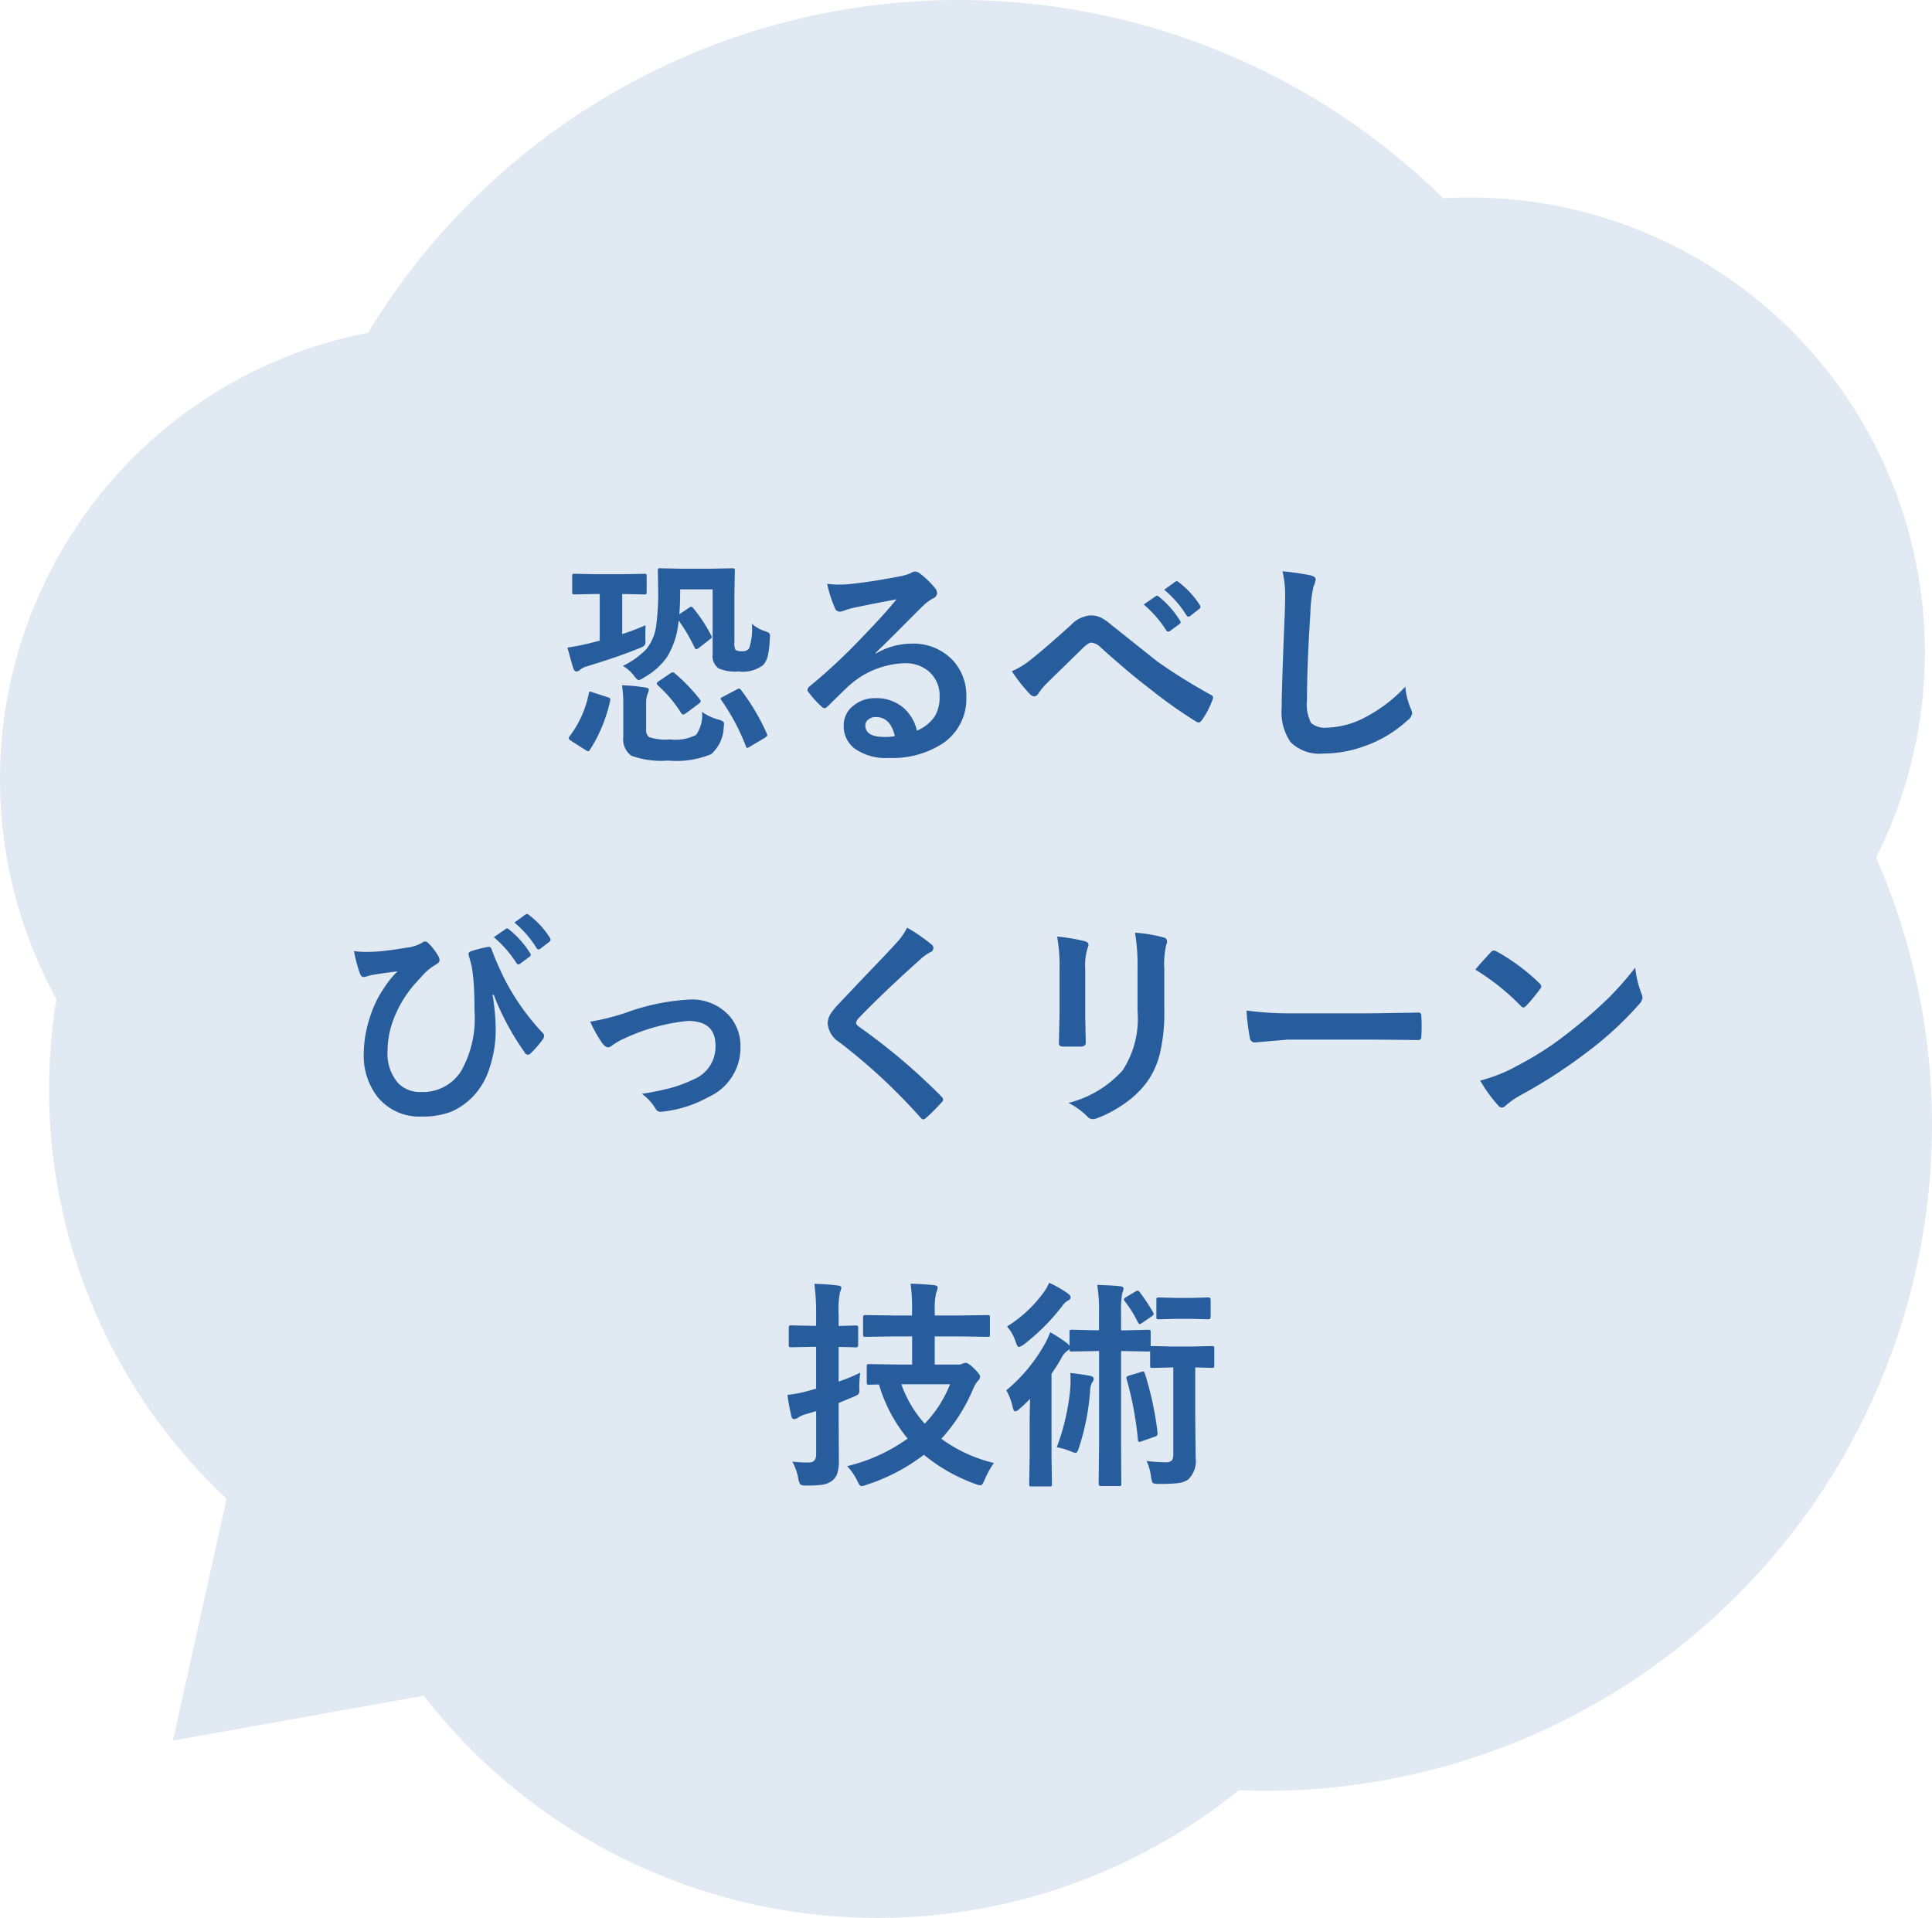 <svg xmlns="http://www.w3.org/2000/svg" width="139" height="137.994" viewBox="0 0 139 137.994">
  <g id="img_baloon05" transform="translate(-741 -9413.268)">
    <g id="e0750_1" transform="translate(741 9413.268)" opacity="0.14">
      <path id="パス_982" data-name="パス 982" d="M20,75.957A32.722,32.722,0,0,1,46.483,43.841a49.693,49.693,0,0,1,77.346-9.675c.64-.037,1.28-.055,1.939-.055a32.73,32.73,0,0,1,29.208,47.48,47.935,47.935,0,0,1-43.913,67.159c-.64,0-1.3-.018-1.939-.037a41.352,41.352,0,0,1-63.3-14.357A40.315,40.315,0,0,1,23.53,98.27a39.879,39.879,0,0,1,.53-6.493A32.815,32.815,0,0,1,20,75.957Z" transform="translate(-20 -19.9)" fill="#275d9d"/>
      <path id="パス_983" data-name="パス 983" d="M567.881,560.6l-4.38,19.758,20.488-3.666Z" transform="translate(-551.058 -455.125)" fill="#275d9d"/>
    </g>
    <path id="パス_1329" data-name="パス 1329" d="M-22.117-9.969a10.777,10.777,0,0,1,1.266,1.922.453.453,0,0,1,.063.156q0,.055-.148.164l-.781.609a.915.915,0,0,1-.2.109q-.031,0-.109-.125a11.917,11.917,0,0,0-1.148-1.953,6,6,0,0,1-.82,2.609,4.988,4.988,0,0,1-1.633,1.469,1.347,1.347,0,0,1-.414.211q-.1,0-.336-.3a2.576,2.576,0,0,0-.812-.719A6.052,6.052,0,0,0-25.523-7,3.36,3.36,0,0,0-24.8-8.641a17.751,17.751,0,0,0,.148-2.828l-.016-1.18a.336.336,0,0,1,.023-.172.224.224,0,0,1,.133-.023l1.6.031h1.969l1.617-.031q.141,0,.172.039a.315.315,0,0,1,.023.156l-.031,1.688v3.422a1.14,1.14,0,0,0,.078.57.908.908,0,0,0,.5.094.574.574,0,0,0,.477-.2,4.383,4.383,0,0,0,.2-1.781A2.6,2.6,0,0,0-16.9-8.3a.861.861,0,0,1,.242.125.306.306,0,0,1,.055.2,2.117,2.117,0,0,1-.016.219,6.454,6.454,0,0,1-.156,1.281,1.518,1.518,0,0,1-.336.609,2.445,2.445,0,0,1-1.758.445,3.034,3.034,0,0,1-1.414-.211,1.071,1.071,0,0,1-.445-1.023v-4.672h-2.336q0,1.086-.062,1.789l.719-.477a.231.231,0,0,1,.133-.062Q-22.211-10.078-22.117-9.969Zm-3.531-2.477q.125,0,.148.031a.269.269,0,0,1,.023.141v1.141q0,.125-.031.148a.269.269,0,0,1-.141.023l-1.586-.031v2.883a16.027,16.027,0,0,0,1.68-.641q-.016.289-.016.945.008.141.008.211a.441.441,0,0,1-.094.328,1.758,1.758,0,0,1-.359.18q-1.375.57-3.766,1.3a1.208,1.208,0,0,0-.477.242.4.4,0,0,1-.273.125q-.125,0-.211-.2-.055-.133-.43-1.516.75-.117,1.422-.273l.9-.227v-3.359h-.242l-1.562.031q-.133,0-.156-.031a.269.269,0,0,1-.023-.141v-1.141q0-.125.031-.148a.292.292,0,0,1,.148-.023l1.563.031h1.875Zm4.156,9.93a3.576,3.576,0,0,0,1.2.563,1.214,1.214,0,0,1,.313.133.224.224,0,0,1,.07.188,2.09,2.09,0,0,1-.023.242A2.693,2.693,0,0,1-20.836.531a6.584,6.584,0,0,1-3.1.461A6.361,6.361,0,0,1-26.578.641a1.469,1.469,0,0,1-.578-1.375v-2.3A8.568,8.568,0,0,0-27.25-4.43a14.4,14.4,0,0,1,1.633.156q.3.047.3.148a.825.825,0,0,1-.078.281,1.755,1.755,0,0,0-.117.711V-1.25a.637.637,0,0,0,.2.547A3.693,3.693,0,0,0-23.8-.531a3.282,3.282,0,0,0,1.875-.32A2.437,2.437,0,0,0-21.492-2.516Zm2.813-1.562A15.636,15.636,0,0,1-16.836-.961a.3.3,0,0,1,.039.125q0,.07-.164.18l-1.078.641a.51.51,0,0,1-.2.094q-.062,0-.1-.125a15.109,15.109,0,0,0-1.758-3.3.322.322,0,0,1-.062-.125q0-.047.18-.133l.992-.523a.384.384,0,0,1,.164-.062Q-18.758-4.187-18.68-4.078Zm-9.609.508q.2.047.2.164a.427.427,0,0,1-.016.094A10.751,10.751,0,0,1-29.555.211q-.07.109-.133.109a.5.5,0,0,1-.172-.078L-30.914-.43q-.164-.109-.164-.187a.3.3,0,0,1,.063-.148,7.434,7.434,0,0,0,1.375-3.07q.031-.141.094-.141a.86.86,0,0,1,.18.055Zm4.844-1.711a12.708,12.708,0,0,1,1.8,1.875.248.248,0,0,1,.055.133q0,.078-.156.188l-.906.672a.531.531,0,0,1-.2.094q-.055,0-.133-.094a9.317,9.317,0,0,0-1.68-2,.22.22,0,0,1-.078-.148q0-.07.133-.156l.828-.562a.311.311,0,0,1,.18-.078A.225.225,0,0,1-23.445-5.281ZM-7.5-10.609q-1.5.273-3.094.609a4.742,4.742,0,0,0-.672.2.909.909,0,0,1-.32.078A.379.379,0,0,1-11.937-10a9.049,9.049,0,0,1-.555-1.727,6.508,6.508,0,0,0,.867.055q.312,0,.617-.023,1.648-.164,3.633-.547a3.958,3.958,0,0,0,.875-.242.785.785,0,0,1,.3-.125.637.637,0,0,1,.367.125,6.312,6.312,0,0,1,1.07,1.023.6.6,0,0,1,.18.391.406.406,0,0,1-.273.383,3.515,3.515,0,0,0-.7.508q-.492.484-1.82,1.82-.992.992-1.633,1.609l.016.047a5.113,5.113,0,0,1,2.547-.719,3.909,3.909,0,0,1,3,1.2,3.748,3.748,0,0,1,.969,2.648A3.848,3.848,0,0,1-4.187-.234,6.618,6.618,0,0,1-8.062.8,3.837,3.837,0,0,1-10.547.1a2.012,2.012,0,0,1-.75-1.648,1.764,1.764,0,0,1,.742-1.445A2.387,2.387,0,0,1-9.039-3.5a3.019,3.019,0,0,1,2.016.672,3.106,3.106,0,0,1,.992,1.664A2.847,2.847,0,0,0-4.742-2.2,2.654,2.654,0,0,0-4.4-3.6a2.284,2.284,0,0,0-.789-1.836,2.572,2.572,0,0,0-1.727-.578,6.283,6.283,0,0,0-4.094,1.7q-.3.281-1.391,1.359-.18.18-.273.18a.411.411,0,0,1-.242-.141,6.962,6.962,0,0,1-.937-1.047.2.2,0,0,1-.055-.133.365.365,0,0,1,.133-.234A41.2,41.2,0,0,0-9.984-7.867Q-8.352-9.555-7.5-10.609ZM-7.617-.766q-.32-1.375-1.359-1.375a.816.816,0,0,0-.578.2.518.518,0,0,0-.187.406q0,.828,1.391.828A3.863,3.863,0,0,0-7.617-.766ZM.8-5.437A6.032,6.032,0,0,0,2.2-6.3Q3.18-7.07,5.07-8.781a2.133,2.133,0,0,1,1.391-.672A1.7,1.7,0,0,1,7.2-9.3a3.389,3.389,0,0,1,.656.445q3.258,2.6,3.453,2.75a42.1,42.1,0,0,0,3.781,2.352q.188.078.188.227a.219.219,0,0,1-.031.109,6.313,6.313,0,0,1-.781,1.508q-.117.156-.211.156a.438.438,0,0,1-.227-.078A34.407,34.407,0,0,1,10.57-4.3q-1.18-.883-3.359-2.828a1.1,1.1,0,0,0-.7-.367q-.18,0-.547.336L3.273-4.531a5.184,5.184,0,0,0-.57.7.351.351,0,0,1-.289.2.425.425,0,0,1-.3-.141A12.168,12.168,0,0,1,.8-5.437Zm9.484-4.8.852-.586a.135.135,0,0,1,.094-.047.253.253,0,0,1,.148.07,6.7,6.7,0,0,1,1.516,1.719.2.2,0,0,1,.047.117.189.189,0,0,1-.094.141l-.672.492a.234.234,0,0,1-.125.047.191.191,0,0,1-.148-.1A8.144,8.144,0,0,0,10.281-10.242ZM11.758-11.3l.8-.578a.209.209,0,0,1,.1-.039.25.25,0,0,1,.141.07A6.353,6.353,0,0,1,14.32-10.2a.272.272,0,0,1,.047.133.2.2,0,0,1-.1.156l-.641.5a.234.234,0,0,1-.125.047.173.173,0,0,1-.141-.1A7.57,7.57,0,0,0,11.758-11.3Zm8.516-1.328a19.942,19.942,0,0,1,2,.289q.383.094.383.3a1.936,1.936,0,0,1-.164.531,10.75,10.75,0,0,0-.219,1.945q-.242,3.7-.242,6.2a2.928,2.928,0,0,0,.3,1.656,1.558,1.558,0,0,0,1.172.328,6.2,6.2,0,0,0,2.8-.789,10.561,10.561,0,0,0,2.8-2.156A5.229,5.229,0,0,0,29.477-2.8a1.208,1.208,0,0,1,.125.383.752.752,0,0,1-.32.5A9,9,0,0,1,26.172-.047a8.629,8.629,0,0,1-2.953.531,2.944,2.944,0,0,1-2.367-.82,3.787,3.787,0,0,1-.641-2.445q0-1.492.227-6.914.023-.812.023-1.109A7.55,7.55,0,0,0,20.273-12.625ZM-46.531,14.7a6.415,6.415,0,0,0,.883.055q.312,0,.766-.023.773-.055,2.094-.273a2.984,2.984,0,0,0,1.117-.336A.573.573,0,0,1-41.414,14a.369.369,0,0,1,.227.125,4.137,4.137,0,0,1,.672.852.8.8,0,0,1,.141.367q0,.18-.258.32a3.706,3.706,0,0,0-.867.68q-.055.055-.648.711a8.318,8.318,0,0,0-1.516,2.492,6.38,6.38,0,0,0-.453,2.313,3.215,3.215,0,0,0,.773,2.352,2.182,2.182,0,0,0,1.625.625,3.265,3.265,0,0,0,2.867-1.461,7.689,7.689,0,0,0,.992-4.352q0-1.484-.094-2.4-.039-.375-.109-.836-.125-.469-.18-.656a.906.906,0,0,1-.047-.234q0-.133.211-.2a8.588,8.588,0,0,1,1.2-.3.147.147,0,0,1,.047-.008q.141,0,.2.18a20.605,20.605,0,0,0,1.07,2.406A17.172,17.172,0,0,0-32.945,20.6a.31.31,0,0,1,.094.211.566.566,0,0,1-.109.258,8.111,8.111,0,0,1-.883,1.008.239.239,0,0,1-.172.078.287.287,0,0,1-.258-.2,18.834,18.834,0,0,1-2.211-4.125l-.078.031a15.8,15.8,0,0,1,.227,2.453,8.688,8.688,0,0,1-.43,2.75,5.235,5.235,0,0,1-1.008,1.875,4.85,4.85,0,0,1-1.773,1.32,5.76,5.76,0,0,1-2.117.344,3.872,3.872,0,0,1-3.164-1.4,4.8,4.8,0,0,1-1-3.148,8.46,8.46,0,0,1,.477-2.7,7.7,7.7,0,0,1,1-2.031,6.631,6.631,0,0,1,.953-1.172q-.047.008-.883.117-.508.07-.906.141a4.064,4.064,0,0,0-.4.1,1.051,1.051,0,0,1-.242.055q-.18,0-.273-.242A9.933,9.933,0,0,1-46.531,14.7ZM-36.469,13.7l.852-.594a.147.147,0,0,1,.094-.039.224.224,0,0,1,.141.07,6.867,6.867,0,0,1,1.523,1.711.228.228,0,0,1,.047.117.174.174,0,0,1-.094.141l-.672.5a.234.234,0,0,1-.125.047.191.191,0,0,1-.148-.1A8.144,8.144,0,0,0-36.469,13.7Zm1.477-1.055.8-.578a.179.179,0,0,1,.1-.039.25.25,0,0,1,.141.07,6.078,6.078,0,0,1,1.516,1.648.242.242,0,0,1,.047.133.2.2,0,0,1-.094.156l-.641.492a.214.214,0,0,1-.125.055.191.191,0,0,1-.148-.1A7.654,7.654,0,0,0-34.992,12.641Zm5.453,7.133a17.044,17.044,0,0,0,2.492-.617,15.807,15.807,0,0,1,4.672-.977,3.619,3.619,0,0,1,2.766,1.086,3.275,3.275,0,0,1,.883,2.336,3.878,3.878,0,0,1-2.289,3.586,8.657,8.657,0,0,1-3.3,1.055,1.015,1.015,0,0,1-.164.016.406.406,0,0,1-.367-.242,3.507,3.507,0,0,0-.977-1.055,18.714,18.714,0,0,0,2.172-.445,10.4,10.4,0,0,0,1.688-.656,2.516,2.516,0,0,0,1.438-2.383q0-1.758-1.984-1.758a14.015,14.015,0,0,0-4.531,1.242,4.933,4.933,0,0,0-.891.5.546.546,0,0,1-.32.156q-.18,0-.414-.289A9.647,9.647,0,0,1-29.539,19.773Zm22.8-6.766a12.4,12.4,0,0,1,1.766,1.219.311.311,0,0,1,.125.25.317.317,0,0,1-.227.3,3.5,3.5,0,0,0-.766.563Q-8.469,17.7-10.2,19.5a.805.805,0,0,0-.211.352q0,.125.211.289A43.907,43.907,0,0,1-4.25,25.18a.421.421,0,0,1,.109.211.3.3,0,0,1-.109.188q-.641.7-1.109,1.109a.435.435,0,0,1-.219.125q-.07,0-.2-.141a41.6,41.6,0,0,0-5.82-5.406,1.771,1.771,0,0,1-.852-1.352,1.341,1.341,0,0,1,.234-.742,5.212,5.212,0,0,1,.547-.664q.617-.656,2.164-2.281,1.2-1.242,1.906-2.016A4.924,4.924,0,0,0-6.734,13.008Zm10.789.641a13.1,13.1,0,0,1,1.992.336q.273.07.273.258a.706.706,0,0,1-.07.242A4.255,4.255,0,0,0,6.078,16v3.234q0,.3.039,2.016,0,.32-.344.32H4.484q-.3,0-.3-.234V21.3l.047-2.18V15.984A11.947,11.947,0,0,0,4.055,13.648Zm.813,11.969a7.742,7.742,0,0,0,3.9-2.336,6.781,6.781,0,0,0,1.078-4.273V15.984a14.088,14.088,0,0,0-.18-2.609,10.352,10.352,0,0,1,2.086.352.273.273,0,0,1,.219.273.511.511,0,0,1-.062.258A6.169,6.169,0,0,0,11.766,16v2.977a12.445,12.445,0,0,1-.344,3.2,5.821,5.821,0,0,1-.961,2.023,6.9,6.9,0,0,1-1.672,1.547,8.47,8.47,0,0,1-1.844.969,1.035,1.035,0,0,1-.336.078.538.538,0,0,1-.383-.2A5.4,5.4,0,0,0,4.867,25.617ZM17.68,18.977a23.625,23.625,0,0,0,3.453.2h5.156q.758,0,1.953-.023,1.523-.023,1.727-.031h.078q.211,0,.211.227.023.367.023.758t-.023.75q0,.242-.227.242h-.062q-2.4-.031-3.57-.031H20.641l-2.352.2a.352.352,0,0,1-.367-.336A15.215,15.215,0,0,1,17.68,18.977Zm16.461-2.945q.4-.484,1.117-1.25a.291.291,0,0,1,.227-.125.5.5,0,0,1,.211.078,14.416,14.416,0,0,1,3.055,2.273.385.385,0,0,1,.141.227.349.349,0,0,1-.094.2q-.523.7-.992,1.2-.133.125-.2.125a.342.342,0,0,1-.2-.125A16.49,16.49,0,0,0,34.141,16.031Zm.352,7.984a11.748,11.748,0,0,0,2.164-.8q1.547-.8,2.57-1.477.9-.586,2.031-1.5a33.864,33.864,0,0,0,2.555-2.25,24.194,24.194,0,0,0,1.836-2.1,7.5,7.5,0,0,0,.445,1.867.841.841,0,0,1,.078.3.875.875,0,0,1-.258.484,24.656,24.656,0,0,1-3.68,3.391,36.867,36.867,0,0,1-4.828,3.133,6.265,6.265,0,0,0-1.07.742.457.457,0,0,1-.289.156.4.4,0,0,1-.273-.172A10.551,10.551,0,0,1,34.492,24.016ZM-7.57,42.422l-2.156.031a.247.247,0,0,1-.156-.031.292.292,0,0,1-.023-.148v-1.2q0-.133.039-.164a.244.244,0,0,1,.141-.023l2.156.031h1.188v-.336a12.4,12.4,0,0,0-.109-1.953q.984.031,1.711.109.242.031.242.18a1.932,1.932,0,0,1-.117.4,5.006,5.006,0,0,0-.094,1.234v.367H-3.1l2.141-.031q.141,0,.164.039a.383.383,0,0,1,.016.148v1.2A.288.288,0,0,1-.8,42.43a.315.315,0,0,1-.156.023L-3.1,42.422H-4.75v2.023h1.68a.58.58,0,0,0,.32-.062.786.786,0,0,1,.227-.062q.187,0,.594.4.445.43.445.594a.431.431,0,0,1-.141.289A2.15,2.15,0,0,0-2,46.234a12.559,12.559,0,0,1-2.273,3.555A10.619,10.619,0,0,0-.492,51.531a5.794,5.794,0,0,0-.656,1.188q-.18.414-.3.414a1.339,1.339,0,0,1-.383-.094,12.537,12.537,0,0,1-3.7-2.1A13.614,13.614,0,0,1-9.664,53.1a1.354,1.354,0,0,1-.367.094q-.125,0-.3-.4a4.284,4.284,0,0,0-.719-1.039A12.349,12.349,0,0,0-6.7,49.773a11.016,11.016,0,0,1-2.062-3.891l-.7.016a.247.247,0,0,1-.156-.031.344.344,0,0,1-.023-.156V44.586q0-.125.031-.148a.292.292,0,0,1,.148-.023l2.047.031h1.039V42.422Zm3.922,3.445h-3.5A8.238,8.238,0,0,0-5.469,48.7,8.7,8.7,0,0,0-3.648,45.867ZM-14.992,51.43a9.028,9.028,0,0,0,1.219.063q.492,0,.492-.609V47.8l-.8.234a1.982,1.982,0,0,0-.516.242.552.552,0,0,1-.273.094q-.148,0-.187-.187a14.255,14.255,0,0,1-.289-1.555,8.666,8.666,0,0,0,1.5-.289l.563-.156V43.172h-.273l-1.5.031a.285.285,0,0,1-.172-.031.292.292,0,0,1-.023-.148v-1.2q0-.141.039-.172a.315.315,0,0,1,.156-.023l1.5.031h.273V40.9a15.917,15.917,0,0,0-.125-2.258,16.014,16.014,0,0,1,1.68.117q.258.023.258.156a.942.942,0,0,1-.1.336,6.871,6.871,0,0,0-.094,1.617v.8l1.25-.031q.109,0,.133.039a.315.315,0,0,1,.023.156v1.2q0,.18-.156.18l-.383-.016-.867-.016v2.492a12.646,12.646,0,0,0,1.555-.641,8.852,8.852,0,0,0-.07,1.063q.008.141.008.18a.425.425,0,0,1-.094.328,2.07,2.07,0,0,1-.359.18l-1.039.43v.828l.016,3.25a3.209,3.209,0,0,1-.117,1.008,1.127,1.127,0,0,1-.4.531,1.5,1.5,0,0,1-.68.266,8,8,0,0,1-1.109.055.842.842,0,0,1-.461-.07,1.033,1.033,0,0,1-.148-.406A4.171,4.171,0,0,0-14.992,51.43ZM6.945,38.719q1.117.031,1.648.094.242.023.242.18a1.257,1.257,0,0,1-.1.336,7.458,7.458,0,0,0-.078,1.484v1.172H8.9l1.7-.039a.266.266,0,0,1,.164.031.292.292,0,0,1,.023.148v1.023q.016-.031.164-.031l1.359.031h1.523l1.359-.031q.125,0,.148.031a.292.292,0,0,1,.023.148v1.2a.266.266,0,0,1-.031.164.269.269,0,0,1-.141.023l-1.2-.031v3.359l.031,3.133a1.849,1.849,0,0,1-.531,1.57,1.677,1.677,0,0,1-.8.273,12.644,12.644,0,0,1-1.3.047q-.391,0-.461-.078a1.314,1.314,0,0,1-.117-.43,3.823,3.823,0,0,0-.32-1.141,11.516,11.516,0,0,0,1.344.094.624.624,0,0,0,.484-.141.873.873,0,0,0,.094-.477V44.656H12.3l-1.359.031a.285.285,0,0,1-.172-.031.315.315,0,0,1-.023-.156V43.492a.457.457,0,0,1-.156.016l-1.7-.031H8.656v6.688l.016,2.844a.288.288,0,0,1-.023.156.224.224,0,0,1-.133.023H7.2q-.156,0-.156-.18l.031-2.844V43.477H6.828l-1.711.031q-.125,0-.148-.031a.292.292,0,0,1-.023-.148.6.6,0,0,1-.164.133,1.508,1.508,0,0,0-.43.539q-.273.492-.7,1.109V51.07l.031,1.969q0,.133-.031.156a.269.269,0,0,1-.141.023H2.219q-.125,0-.148-.031a.292.292,0,0,1-.023-.148l.031-1.969V48.719q0-.586.031-1.8-.508.508-.781.734a.535.535,0,0,1-.289.164q-.109,0-.18-.3A4.232,4.232,0,0,0,.4,46.3a11.855,11.855,0,0,0,2.766-3.328,6.366,6.366,0,0,0,.391-.852,10.739,10.739,0,0,1,1.18.766.6.6,0,0,1,.211.227v-.992a.247.247,0,0,1,.031-.156.269.269,0,0,1,.141-.023l1.711.039H7.07V40.813A12.426,12.426,0,0,0,6.945,38.719ZM4.031,50.4a16.384,16.384,0,0,0,.961-4.125q.031-.375.031-.734,0-.25-.016-.484.727.07,1.406.2.273.047.273.234a.424.424,0,0,1-.109.242,1.3,1.3,0,0,0-.148.609A16.981,16.981,0,0,1,5.6,50.508q-.094.3-.227.3a1.927,1.927,0,0,1-.32-.109A4.573,4.573,0,0,0,4.031,50.4ZM3.484,38.563a8.193,8.193,0,0,1,1.313.75q.227.148.227.3a.236.236,0,0,1-.156.211,1.453,1.453,0,0,0-.484.461,15.007,15.007,0,0,1-2.7,2.7,1.284,1.284,0,0,1-.367.2q-.125,0-.242-.367a3,3,0,0,0-.625-1.109A9.4,9.4,0,0,0,3.055,39.3,3.645,3.645,0,0,0,3.484,38.563Zm6.625,6.414a.355.355,0,0,1,.133-.039q.062,0,.125.148a22.66,22.66,0,0,1,.914,4.273v.078q0,.133-.2.2l-.914.32a.661.661,0,0,1-.2.055q-.078,0-.094-.133a24.547,24.547,0,0,0-.812-4.367.375.375,0,0,1-.023-.109q0-.1.2-.164Zm4.836-5.359q.156,0,.156.18v1.211q0,.18-.156.18l-1.25-.031h-1.07l-1.25.031a.247.247,0,0,1-.156-.031.292.292,0,0,1-.023-.148V39.8q0-.133.039-.156a.244.244,0,0,1,.141-.023l1.25.031H13.7Zm-4.961-.4a13.561,13.561,0,0,1,.977,1.469.3.3,0,0,1,.039.125q0,.086-.156.18l-.656.445a.468.468,0,0,1-.187.1q-.055,0-.133-.125a8.576,8.576,0,0,0-.945-1.523.229.229,0,0,1-.062-.125q0-.078.148-.164l.672-.4a.4.4,0,0,1,.172-.07Q9.906,39.133,9.984,39.219Z" transform="translate(813 9467)" fill="#275d9d"/>
  </g>
</svg>
